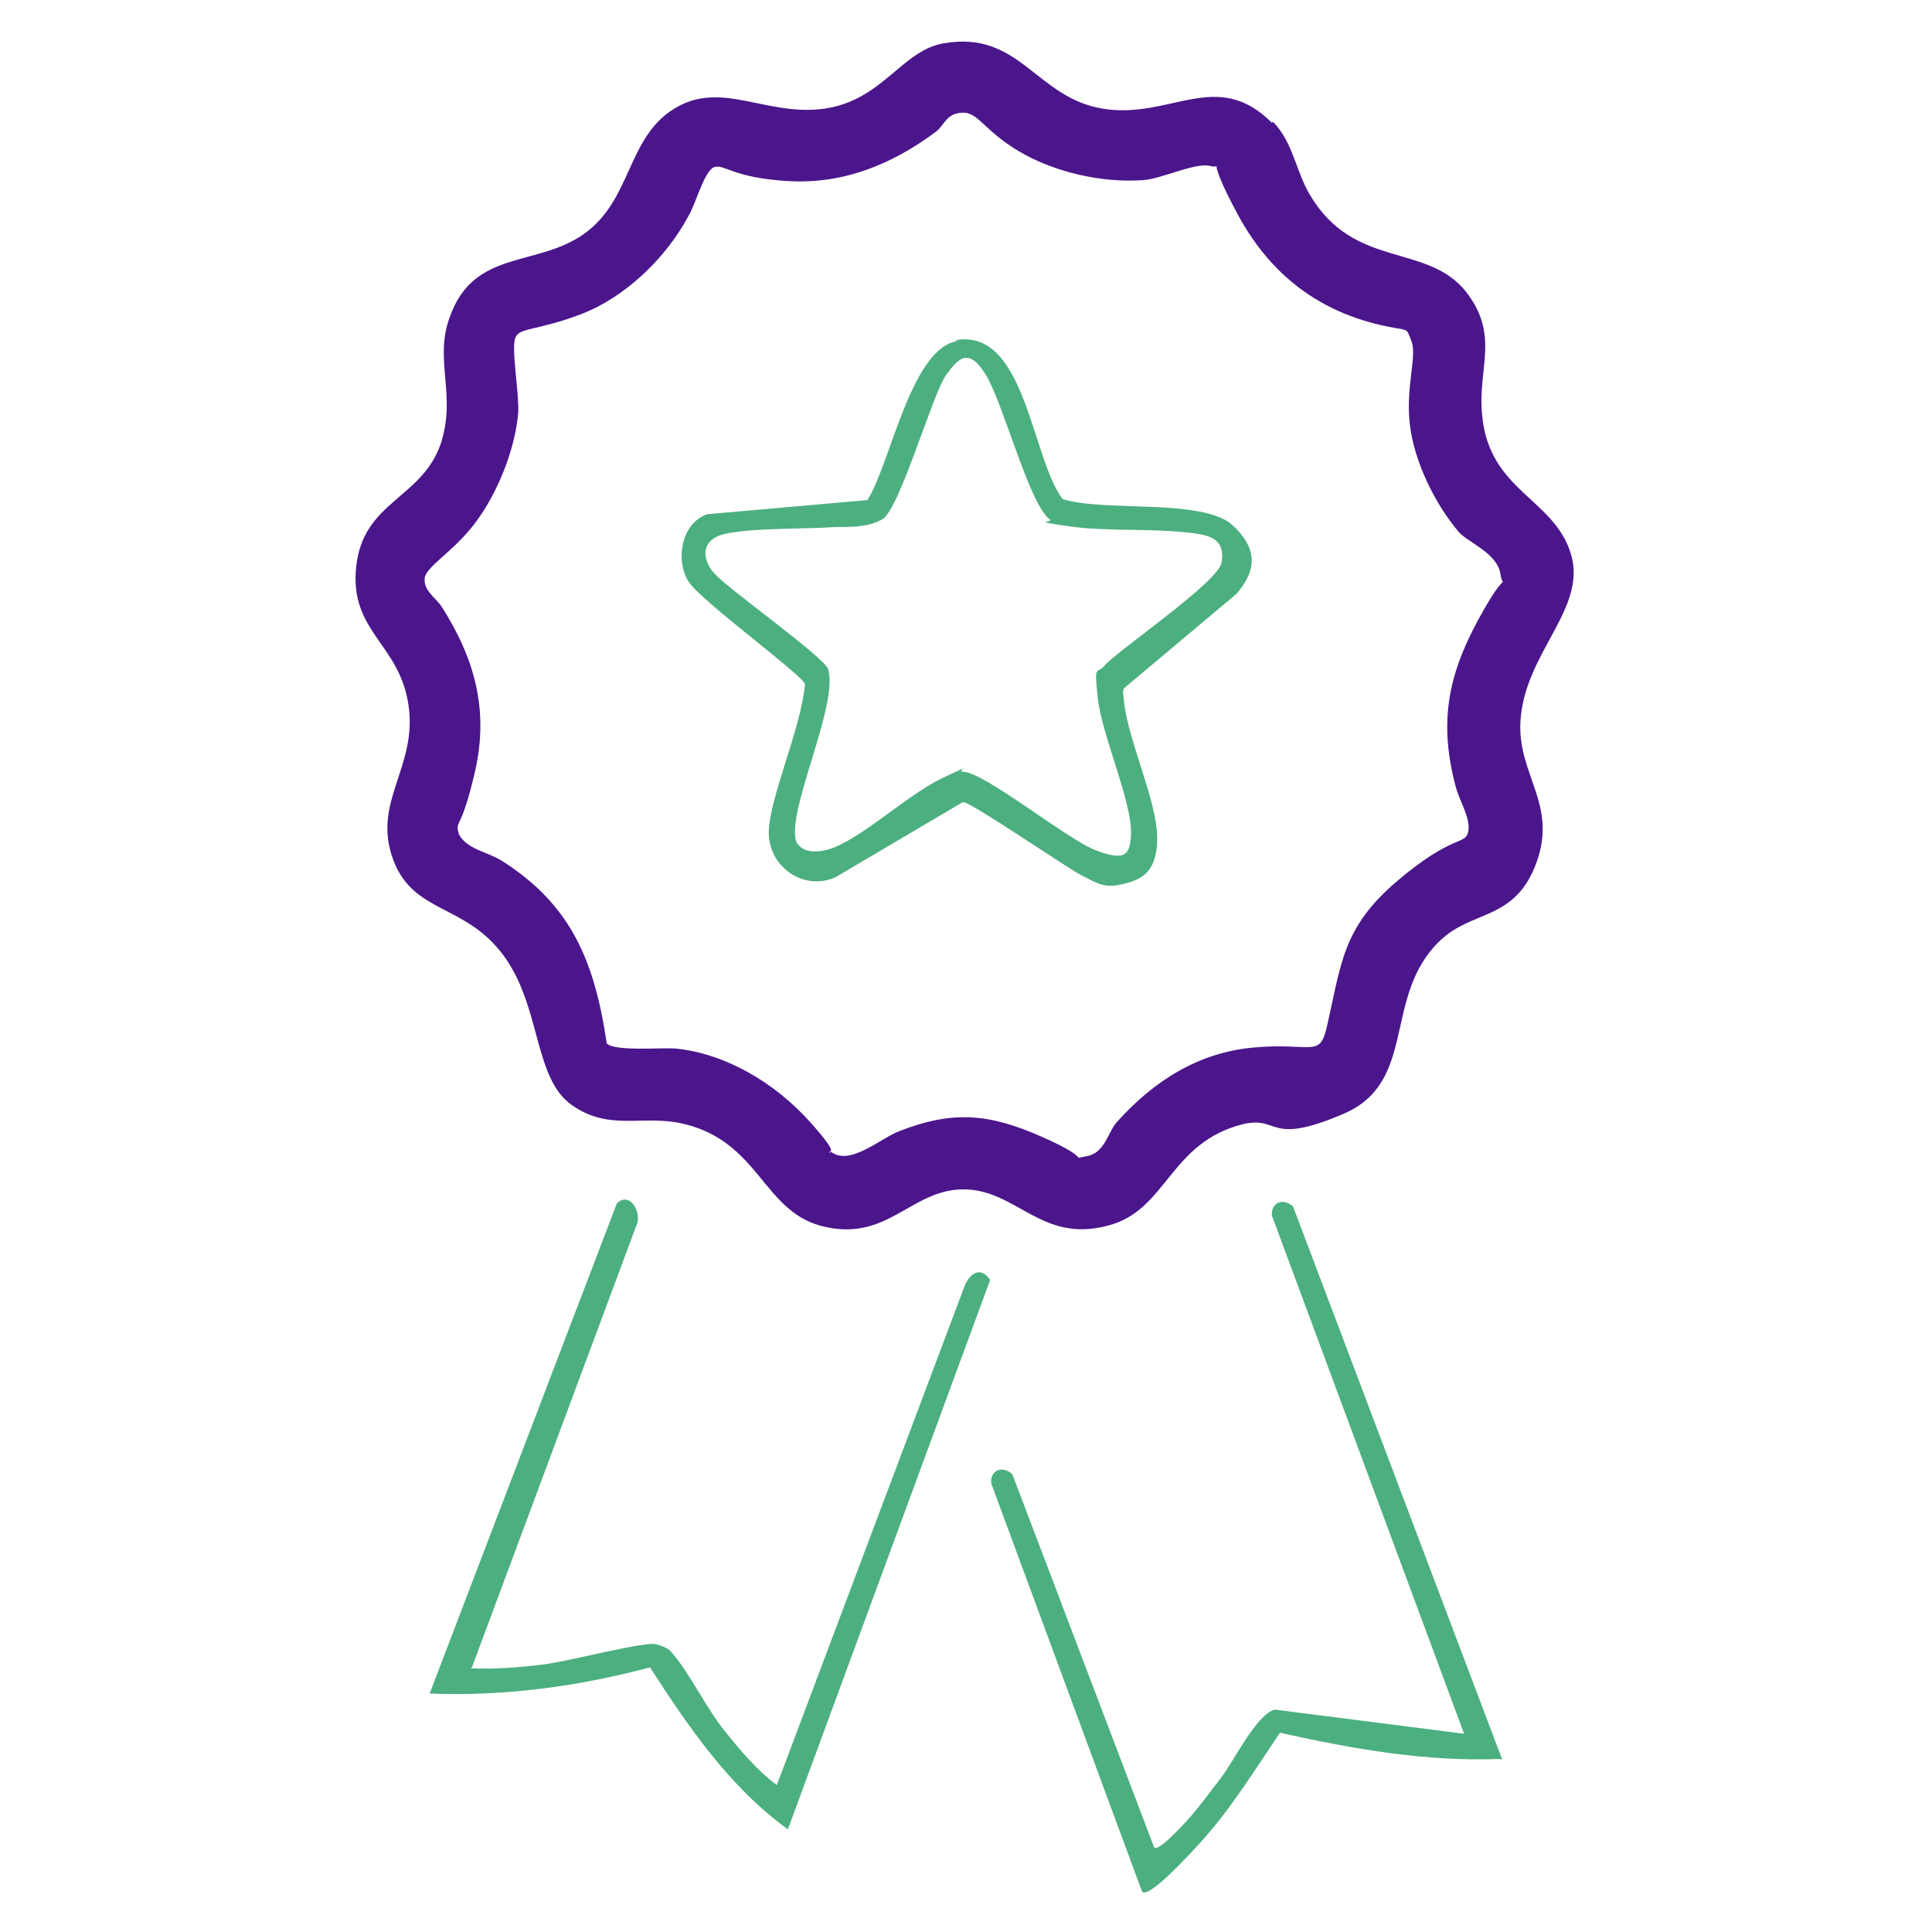 <?xml version="1.0" encoding="UTF-8"?>
<svg id="Layer_1" xmlns="http://www.w3.org/2000/svg" version="1.1" viewBox="0 0 192 192">
  <!-- Generator: Adobe Illustrator 29.7.0, SVG Export Plug-In . SVG Version: 2.1.1 Build 14)  -->
  <defs>
    <style>
      .st0 {
        fill: #4b168c;
      }

      .st1 {
        fill: #4caf80;
      }
    </style>
  </defs>
  <path class="st0" d="M126.5,12.1c2,2,2.3,5,3.7,7.3,4.4,7.4,11.6,4.7,15.5,9.6,3.4,4.4,1.1,7.6,1.6,12.3.7,7.5,7.1,8.2,8.8,13.7s-4.6,9.8-5,16.7c-.3,5.3,3.7,8.2,1.6,14s-6.3,4.7-9.5,7.7c-5.9,5.5-2.2,14.1-9.7,17.3s-6.3.2-9.9,1c-7.4,1.8-7.6,8.6-13.5,10.1-6.7,1.8-9.1-3.7-14.5-3.6-5.2.1-7.5,5.4-14.1,3.6-5.7-1.6-6.1-8.3-13.5-10.1-4.1-1-7.4.8-11.2-1.9s-3-9.8-6.8-14.9-8.9-4.1-10.9-9.4c-2.2-5.8,2.4-9.2,1.5-15.4s-5.9-7.3-5.2-13.8,6.5-6.7,8.4-12.2c1.6-4.9-.7-8.3.9-12.6,2.4-6.8,8.7-4.9,13.4-8.3s4.2-9.5,8.9-12.4,9.1.8,14.9,0,7.7-5.8,11.9-6.5c7.6-1.3,9.1,5.4,15.8,6.5s11.3-4.1,16.8,1.4ZM82.5,114.4c1.9,1.6,5-1.3,6.9-2,5.4-2.1,9-1.7,14.2.6s2.6,2.2,4.4,1.9,2.1-2.4,3-3.4c3.6-4,8-6.9,13.6-7.4s6.5,1,7.2-1.8c1.5-6.4,1.5-10,7-14.7s6.8-3.6,7.1-4.9-.8-3-1.2-4.4c-1.7-6.3-.9-11,2.2-16.7s2.5-2.6,2.2-4.6-3.2-3.1-4.1-4.1c-2.4-2.8-4.5-7.1-4.9-10.8s.7-6.6.2-8.1-.6-1.1-1-1.3c-7.4-1.1-12.8-4.9-16.3-11.4s-1.2-4.4-2.7-4.8-4.9,1.3-6.7,1.4c-4.1.3-8.9-.8-12.4-2.9s-4-3.9-5.6-3.8-1.7,1.2-2.6,1.9c-4.3,3.2-9.1,5.2-14.6,4.9s-6.4-1.7-7.4-1.4-1.9,3.8-2.6,4.9c-2.2,4.1-6.2,8-10.6,9.7s-6.2,1.3-6.6,2.4.4,5.4.3,7.4c-.3,3.7-2.1,8.1-4.3,11s-4.9,4.3-5,5.5,1.1,1.9,1.7,2.8c3.3,5.2,4.7,10.3,3.3,16.4s-2,4.7-1.6,6.2c.8,1.5,2.7,1.7,4.2,2.6,7,4.4,9.3,10.1,10.5,18.2.8.8,5.3.4,6.8.5,5.1.5,10,3.5,13.4,7.3s1.5,2.6,2,3.1Z"/>
  <path class="st1" d="M46.8,165.8c2.4.1,4.9-.1,7.3-.4s10-2.3,11.1-2,1.4.6,1.7,1c1.5,1.7,3.4,5.5,5.1,7.6s3.2,3.9,5.2,5.4l18.7-49.7c.6-1.3,1.6-1.8,2.5-.5l-20.1,54.6c-5.8-4.2-9.9-10.2-13.7-16.1-7.1,1.9-14.5,2.9-21.9,2.6l18.6-48.7c1.3-1.3,2.6,1,1.9,2.3l-16.3,43.8Z"/>
  <path class="st1" d="M149.1,174.8c-7.4.3-14.7-1-21.9-2.6-2.5,3.7-4.9,7.6-7.9,10.9s-5.3,5.4-5.8,4.9l-15-40.6c-.1-1.3,1.1-1.8,2.1-.9l14.1,37.1c.5.4,2.7-2.1,3.2-2.6,1.2-1.3,2.4-3,3.5-4.4s3.5-6.3,5.3-6.7l18.8,2.4-19.1-51.5c-.1-1.3,1.1-1.8,2.1-.9l20.8,55Z"/>
  <path class="st1" d="M95,33.8c6.9-1.2,7.5,11.7,10.6,15.8,4,1.3,14-.1,16.9,2.6s2,4.9.4,6.8l-11.2,9.4c-.2.4,0,.9,0,1.3.4,3.9,3.3,9.9,3.3,13.6s-1.9,4.2-3.6,4.6-2.5-.2-3.9-.9-11-7.3-11.8-7.3l-12.7,7.5c-3.3,1.4-6.7-1.2-6.6-4.6s3.2-10.2,3.6-14.6c-.1-.8-10.1-8.1-11.5-10.1s-.9-5.9,1.8-6.8l15.9-1.4c2.3-3.6,4.3-15,8.9-15.8ZM109.9,66c1.8-1.8,11.2-8.2,11.5-10.1s-.6-2.5-2.1-2.8c-4.1-.7-9-.2-13.1-.8s-1.4-.3-1.9-.7c-2-1.5-4.6-11.5-6.3-14.3s-2.7-1.8-4,0-4.6,13.3-6.3,14.3-4.1.7-5.2.8c-2.5.2-9.7,0-11.4,1s-.9,2.8,0,3.7c1.5,1.6,10.8,8.2,11.2,9.4,1.1,3.6-4.4,14.6-3.1,17.3.8,1.1,2.3.9,3.5.5,3.2-1.2,7.6-5.4,11-7s1.3-.6,2-.6c2.1,0,10.3,6.7,13.2,7.8s3.4.5,3.5-1.6c.1-3.3-2.9-9.8-3.3-13.5s-.1-2.2.8-3.4Z"/>
</svg>